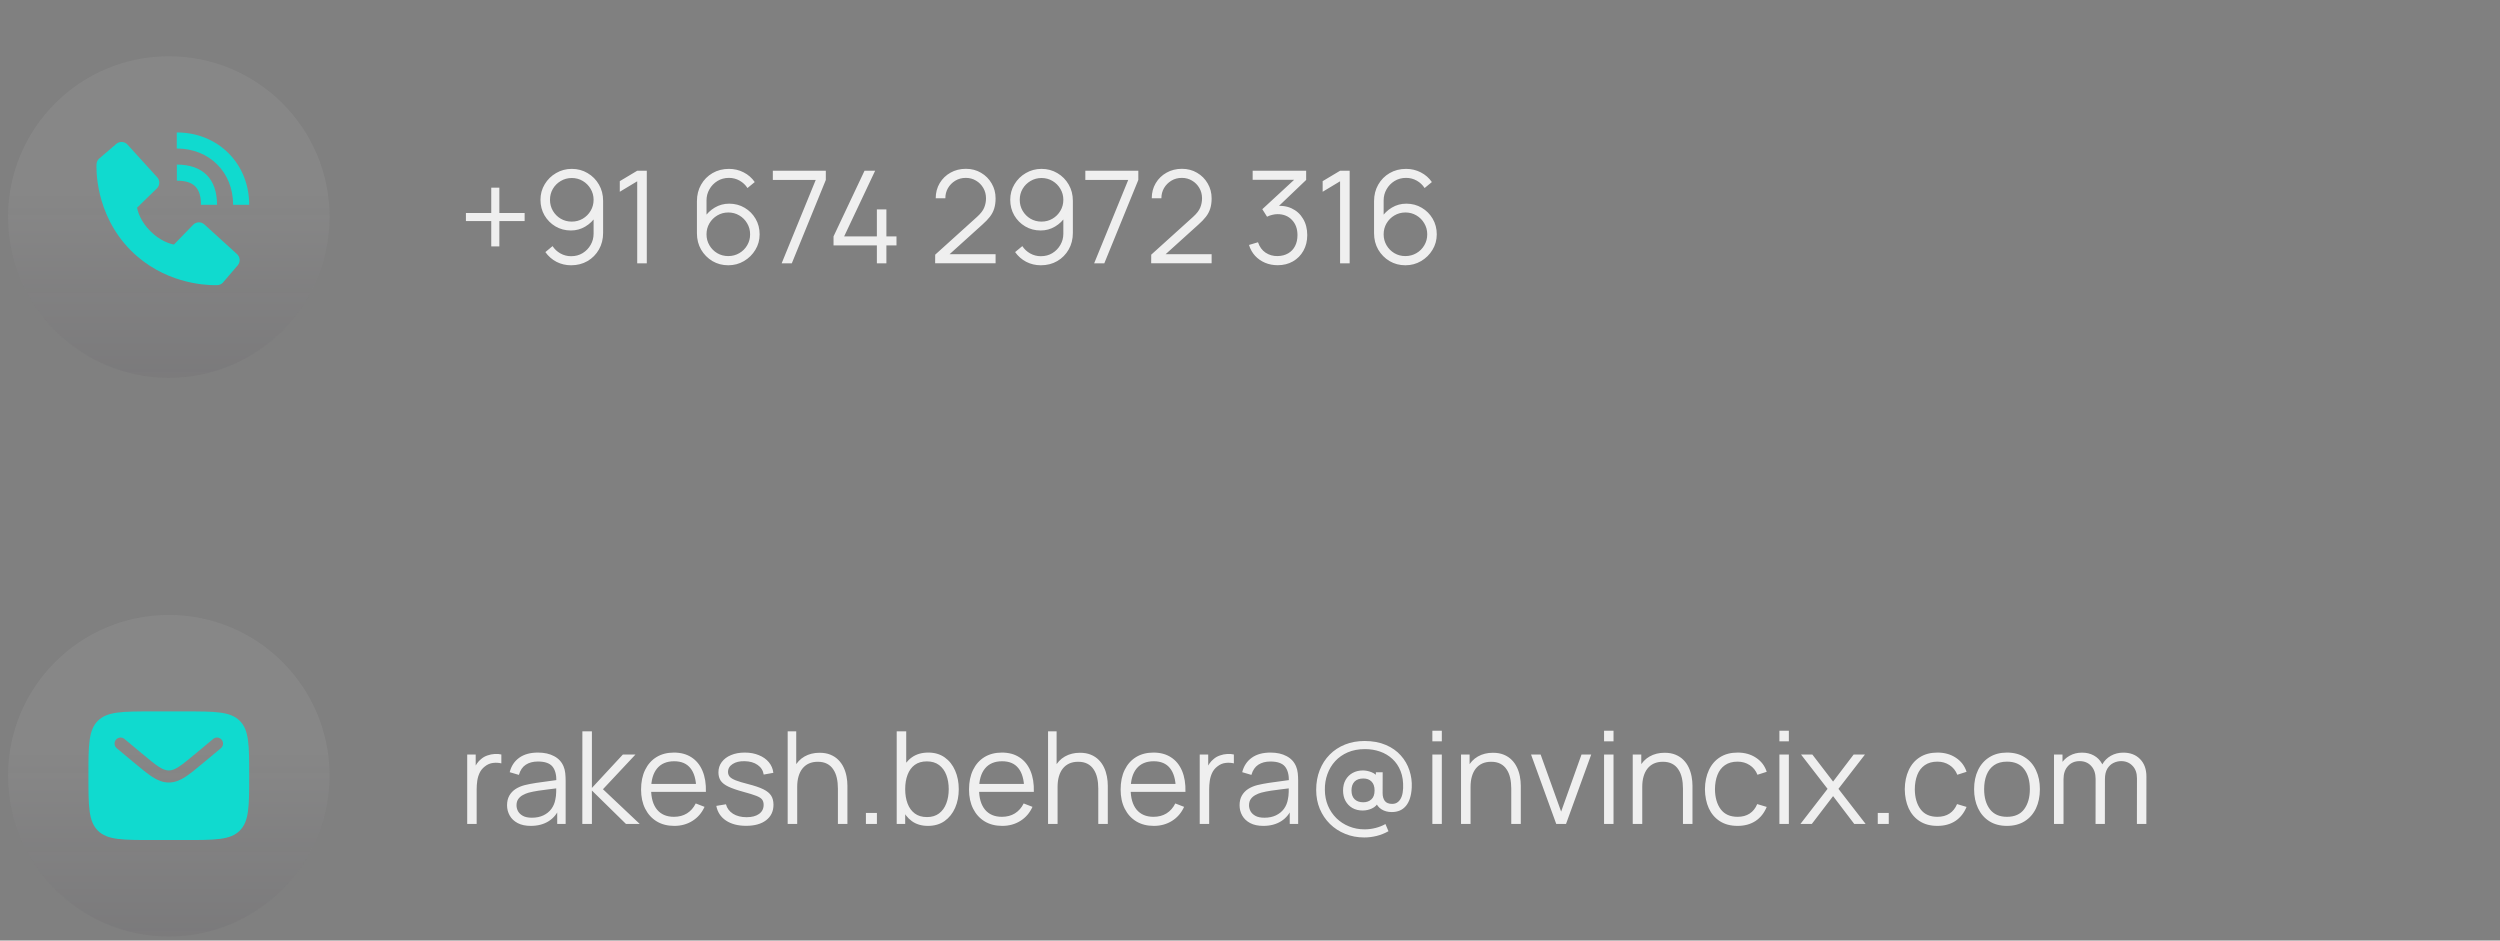 <svg xmlns="http://www.w3.org/2000/svg" width="311" height="117" viewBox="0 0 311 117" fill="none"><rect x="0" y="0" width="311" height="117" fill="#808080" stroke="none"/><path d="M21 47C32.046 47 41 38.046 41 27C41 15.954 32.046 7 21 7C9.954 7 1 15.954 1 27C1 38.046 9.954 47 21 47Z" fill="url(#paint0_linear_2840_3606)"></path><path d="M29 25.474H31C31 20.344 27.127 16.475 21.99 16.475V18.475C26.052 18.475 29 21.418 29 25.474Z" fill="#10DACF"></path><path d="M22 22.475C24.103 22.475 25 23.372 25 25.475H27C27 22.25 25.225 20.475 22 20.475V22.475ZM25.422 27.918C25.23 27.743 24.977 27.65 24.718 27.658C24.458 27.666 24.212 27.775 24.031 27.961L21.638 30.422C21.062 30.312 19.904 29.951 18.712 28.762C17.52 27.569 17.159 26.408 17.052 25.836L19.511 23.442C19.697 23.261 19.806 23.015 19.814 22.755C19.822 22.495 19.729 22.243 19.554 22.051L15.859 17.988C15.684 17.795 15.441 17.678 15.181 17.662C14.921 17.646 14.665 17.732 14.468 17.901L12.298 19.762C12.125 19.935 12.022 20.166 12.008 20.411C11.993 20.661 11.707 26.583 16.299 31.177C20.305 35.182 25.323 35.475 26.705 35.475C26.907 35.475 27.031 35.469 27.064 35.467C27.308 35.453 27.539 35.349 27.712 35.176L29.572 33.005C29.741 32.807 29.827 32.552 29.811 32.292C29.795 32.032 29.678 31.789 29.486 31.614L25.422 27.918Z" fill="#10DACF"></path><path d="M61.112 30.656V27.504H57.96V26.496H61.112V23.344H62.12V26.496H65.264V27.504H62.12V30.656H61.112ZM71.131 21.008C71.856 21.008 72.512 21.184 73.099 21.536C73.691 21.883 74.16 22.357 74.507 22.96C74.853 23.557 75.027 24.229 75.027 24.976V28.976C75.027 29.744 74.853 30.432 74.507 31.04C74.16 31.648 73.685 32.128 73.083 32.48C72.485 32.827 71.805 33 71.043 33C70.387 33 69.779 32.856 69.219 32.568C68.664 32.275 68.205 31.872 67.843 31.36L68.739 30.616C68.984 30.995 69.309 31.299 69.715 31.528C70.125 31.757 70.568 31.872 71.043 31.872C71.587 31.872 72.067 31.744 72.483 31.488C72.904 31.227 73.235 30.885 73.475 30.464C73.72 30.037 73.843 29.576 73.843 29.08V26.568L74.131 26.904C73.8 27.432 73.36 27.859 72.811 28.184C72.267 28.509 71.669 28.672 71.019 28.672C70.309 28.672 69.667 28.501 69.091 28.16C68.52 27.819 68.067 27.36 67.731 26.784C67.4 26.208 67.235 25.565 67.235 24.856C67.235 24.147 67.411 23.501 67.763 22.92C68.115 22.333 68.587 21.869 69.179 21.528C69.771 21.181 70.421 21.008 71.131 21.008ZM71.131 22.144C70.629 22.144 70.173 22.267 69.763 22.512C69.352 22.752 69.024 23.077 68.779 23.488C68.539 23.899 68.419 24.355 68.419 24.856C68.419 25.357 68.539 25.813 68.779 26.224C69.019 26.635 69.344 26.963 69.755 27.208C70.165 27.448 70.621 27.568 71.123 27.568C71.624 27.568 72.08 27.448 72.491 27.208C72.907 26.963 73.235 26.635 73.475 26.224C73.72 25.813 73.843 25.357 73.843 24.856C73.843 24.36 73.72 23.907 73.475 23.496C73.235 23.085 72.909 22.757 72.499 22.512C72.088 22.267 71.632 22.144 71.131 22.144ZM79.269 32.76V22.552L77.101 23.856V22.536L79.269 21.24H80.461V32.76H79.269ZM90.594 33C89.874 33 89.218 32.827 88.626 32.48C88.04 32.128 87.57 31.653 87.218 31.056C86.871 30.453 86.698 29.776 86.698 29.024V25.032C86.698 24.259 86.871 23.571 87.218 22.968C87.565 22.36 88.037 21.883 88.634 21.536C89.237 21.184 89.919 21.008 90.682 21.008C91.338 21.008 91.946 21.152 92.506 21.44C93.072 21.728 93.533 22.131 93.89 22.648L92.986 23.392C92.741 23.008 92.415 22.701 92.01 22.472C91.605 22.243 91.162 22.128 90.682 22.128C90.144 22.128 89.663 22.259 89.242 22.52C88.821 22.781 88.49 23.125 88.25 23.552C88.01 23.973 87.89 24.432 87.89 24.928V27.44L87.594 27.104C87.93 26.576 88.37 26.149 88.914 25.824C89.463 25.499 90.061 25.336 90.706 25.336C91.421 25.336 92.064 25.507 92.634 25.848C93.205 26.184 93.658 26.64 93.994 27.216C94.33 27.792 94.498 28.437 94.498 29.152C94.498 29.861 94.32 30.507 93.962 31.088C93.61 31.669 93.138 32.133 92.546 32.48C91.96 32.827 91.309 33 90.594 33ZM90.594 31.856C91.096 31.856 91.552 31.736 91.962 31.496C92.378 31.256 92.706 30.931 92.946 30.52C93.192 30.109 93.314 29.653 93.314 29.152C93.314 28.651 93.192 28.195 92.946 27.784C92.706 27.368 92.381 27.04 91.97 26.8C91.559 26.555 91.103 26.432 90.602 26.432C90.101 26.432 89.645 26.555 89.234 26.8C88.823 27.04 88.496 27.368 88.25 27.784C88.01 28.195 87.89 28.651 87.89 29.152C87.89 29.648 88.01 30.101 88.25 30.512C88.49 30.923 88.816 31.251 89.226 31.496C89.637 31.736 90.093 31.856 90.594 31.856ZM97.236 32.76L101.476 22.384H96.14V21.24H102.732V22.384L98.5 32.76H97.236ZM109.083 32.76V30.528H103.691V29.408L107.547 21.24H108.867L105.011 29.408H109.083V26.048H110.267V29.408H111.523V30.528H110.267V32.76H109.083ZM116.331 32.752L116.339 31.68L121.547 26.976C121.995 26.571 122.291 26.187 122.435 25.824C122.585 25.456 122.659 25.072 122.659 24.672C122.659 24.197 122.547 23.768 122.323 23.384C122.099 23 121.798 22.696 121.419 22.472C121.041 22.243 120.617 22.128 120.147 22.128C119.657 22.128 119.219 22.245 118.835 22.48C118.451 22.715 118.147 23.024 117.923 23.408C117.705 23.792 117.598 24.211 117.603 24.664H116.403C116.403 23.965 116.569 23.339 116.899 22.784C117.23 22.229 117.678 21.795 118.243 21.48C118.809 21.16 119.449 21 120.163 21C120.862 21 121.489 21.165 122.043 21.496C122.603 21.821 123.043 22.264 123.363 22.824C123.689 23.379 123.851 23.997 123.851 24.68C123.851 25.16 123.793 25.584 123.675 25.952C123.563 26.315 123.385 26.653 123.139 26.968C122.899 27.277 122.593 27.597 122.219 27.928L117.595 32.104L117.411 31.624H123.851V32.752H116.331ZM129.568 21.008C130.294 21.008 130.95 21.184 131.536 21.536C132.128 21.883 132.598 22.357 132.944 22.96C133.291 23.557 133.464 24.229 133.464 24.976V28.976C133.464 29.744 133.291 30.432 132.944 31.04C132.598 31.648 132.123 32.128 131.52 32.48C130.923 32.827 130.243 33 129.48 33C128.824 33 128.216 32.856 127.656 32.568C127.102 32.275 126.643 31.872 126.28 31.36L127.176 30.616C127.422 30.995 127.747 31.299 128.152 31.528C128.563 31.757 129.006 31.872 129.48 31.872C130.024 31.872 130.504 31.744 130.92 31.488C131.342 31.227 131.672 30.885 131.912 30.464C132.158 30.037 132.28 29.576 132.28 29.08V26.568L132.568 26.904C132.238 27.432 131.798 27.859 131.248 28.184C130.704 28.509 130.107 28.672 129.456 28.672C128.747 28.672 128.104 28.501 127.528 28.16C126.958 27.819 126.504 27.36 126.168 26.784C125.838 26.208 125.672 25.565 125.672 24.856C125.672 24.147 125.848 23.501 126.2 22.92C126.552 22.333 127.024 21.869 127.616 21.528C128.208 21.181 128.859 21.008 129.568 21.008ZM129.568 22.144C129.067 22.144 128.611 22.267 128.2 22.512C127.79 22.752 127.462 23.077 127.216 23.488C126.976 23.899 126.856 24.355 126.856 24.856C126.856 25.357 126.976 25.813 127.216 26.224C127.456 26.635 127.782 26.963 128.192 27.208C128.603 27.448 129.059 27.568 129.56 27.568C130.062 27.568 130.518 27.448 130.928 27.208C131.344 26.963 131.672 26.635 131.912 26.224C132.158 25.813 132.28 25.357 132.28 24.856C132.28 24.36 132.158 23.907 131.912 23.496C131.672 23.085 131.347 22.757 130.936 22.512C130.526 22.267 130.07 22.144 129.568 22.144ZM136.111 32.76L140.351 22.384H135.015V21.24H141.607V22.384L137.375 32.76H136.111ZM143.206 32.752L143.214 31.68L148.422 26.976C148.87 26.571 149.166 26.187 149.31 25.824C149.46 25.456 149.534 25.072 149.534 24.672C149.534 24.197 149.422 23.768 149.198 23.384C148.974 23 148.673 22.696 148.294 22.472C147.916 22.243 147.492 22.128 147.022 22.128C146.532 22.128 146.094 22.245 145.71 22.48C145.326 22.715 145.022 23.024 144.798 23.408C144.58 23.792 144.473 24.211 144.478 24.664H143.278C143.278 23.965 143.444 23.339 143.774 22.784C144.105 22.229 144.553 21.795 145.118 21.48C145.684 21.16 146.324 21 147.038 21C147.737 21 148.364 21.165 148.918 21.496C149.478 21.821 149.918 22.264 150.238 22.824C150.564 23.379 150.726 23.997 150.726 24.68C150.726 25.16 150.668 25.584 150.55 25.952C150.438 26.315 150.26 26.653 150.014 26.968C149.774 27.277 149.468 27.597 149.094 27.928L144.47 32.104L144.286 31.624H150.726V32.752H143.206ZM158.95 32.992C158.38 32.992 157.854 32.891 157.374 32.688C156.894 32.485 156.481 32.197 156.134 31.824C155.788 31.445 155.534 30.995 155.374 30.472L156.494 30.136C156.686 30.707 157.001 31.139 157.438 31.432C157.881 31.725 158.38 31.867 158.934 31.856C159.446 31.845 159.886 31.731 160.254 31.512C160.628 31.293 160.913 30.989 161.11 30.6C161.308 30.211 161.406 29.76 161.406 29.248C161.406 28.464 161.177 27.835 160.718 27.36C160.265 26.88 159.665 26.64 158.918 26.64C158.71 26.64 158.492 26.669 158.262 26.728C158.033 26.781 157.82 26.859 157.622 26.96L157.03 26.024L161.51 21.888L161.702 22.368H155.83V21.24H162.486V22.384L158.582 26.112L158.566 25.648C159.366 25.547 160.07 25.637 160.678 25.92C161.286 26.203 161.761 26.635 162.102 27.216C162.449 27.792 162.622 28.469 162.622 29.248C162.622 29.984 162.462 30.635 162.142 31.2C161.828 31.76 161.393 32.2 160.838 32.52C160.284 32.835 159.654 32.992 158.95 32.992ZM166.706 32.76V22.552L164.538 23.856V22.536L166.706 21.24H167.898V32.76H166.706ZM174.829 33C174.109 33 173.453 32.827 172.861 32.48C172.274 32.128 171.805 31.653 171.453 31.056C171.106 30.453 170.933 29.776 170.933 29.024V25.032C170.933 24.259 171.106 23.571 171.453 22.968C171.799 22.36 172.271 21.883 172.869 21.536C173.471 21.184 174.154 21.008 174.917 21.008C175.573 21.008 176.181 21.152 176.741 21.44C177.306 21.728 177.767 22.131 178.125 22.648L177.221 23.392C176.975 23.008 176.65 22.701 176.245 22.472C175.839 22.243 175.397 22.128 174.917 22.128C174.378 22.128 173.898 22.259 173.477 22.52C173.055 22.781 172.725 23.125 172.485 23.552C172.245 23.973 172.125 24.432 172.125 24.928V27.44L171.829 27.104C172.165 26.576 172.605 26.149 173.149 25.824C173.698 25.499 174.295 25.336 174.941 25.336C175.655 25.336 176.298 25.507 176.869 25.848C177.439 26.184 177.893 26.64 178.229 27.216C178.565 27.792 178.733 28.437 178.733 29.152C178.733 29.861 178.554 30.507 178.197 31.088C177.845 31.669 177.373 32.133 176.781 32.48C176.194 32.827 175.543 33 174.829 33ZM174.829 31.856C175.33 31.856 175.786 31.736 176.197 31.496C176.613 31.256 176.941 30.931 177.181 30.52C177.426 30.109 177.549 29.653 177.549 29.152C177.549 28.651 177.426 28.195 177.181 27.784C176.941 27.368 176.615 27.04 176.205 26.8C175.794 26.555 175.338 26.432 174.837 26.432C174.335 26.432 173.879 26.555 173.469 26.8C173.058 27.04 172.73 27.368 172.485 27.784C172.245 28.195 172.125 28.651 172.125 29.152C172.125 29.648 172.245 30.101 172.485 30.512C172.725 30.923 173.05 31.251 173.461 31.496C173.871 31.736 174.327 31.856 174.829 31.856Z" fill="#EFEFEF"></path><path d="M21 116.5C32.046 116.5 41 107.546 41 96.5C41 85.454 32.046 76.5 21 76.5C9.954 76.5 1 85.454 1 96.5C1 107.546 9.954 116.5 21 116.5Z" fill="url(#paint1_linear_2840_3606)"></path><path fill-rule="evenodd" clip-rule="evenodd" d="M12.172 89.672C11 90.843 11 92.729 11 96.5C11 100.271 11 102.157 12.172 103.328C13.343 104.5 15.229 104.5 19 104.5H23C26.771 104.5 28.657 104.5 29.828 103.328C31 102.157 31 100.271 31 96.5C31 92.729 31 90.843 29.828 89.672C28.657 88.5 26.771 88.5 23 88.5H19C15.229 88.5 13.343 88.5 12.172 89.672ZM27.576 92.02C27.841 92.338 27.798 92.811 27.48 93.076L25.284 94.907C24.397 95.645 23.679 96.244 23.045 96.652C22.384 97.076 21.741 97.345 21 97.345C20.259 97.345 19.616 97.076 18.955 96.652C18.321 96.244 17.603 95.645 16.716 94.907L14.52 93.076C14.202 92.811 14.159 92.338 14.424 92.02C14.689 91.702 15.162 91.659 15.48 91.924L17.639 93.723C18.572 94.5 19.22 95.038 19.767 95.39C20.296 95.731 20.655 95.845 21 95.845C21.345 95.845 21.704 95.731 22.233 95.39C22.78 95.038 23.428 94.5 24.361 93.723L26.52 91.924C26.838 91.659 27.311 91.702 27.576 92.02Z" fill="#10DACF"></path><path d="M58.12 102.5V93.86H59.176V95.94L58.968 95.668C59.064 95.412 59.189 95.177 59.344 94.964C59.499 94.745 59.667 94.567 59.848 94.428C60.072 94.231 60.333 94.081 60.632 93.98C60.931 93.873 61.232 93.812 61.536 93.796C61.84 93.775 62.117 93.796 62.368 93.86V94.964C62.053 94.884 61.709 94.865 61.336 94.908C60.963 94.951 60.619 95.1 60.304 95.356C60.016 95.58 59.8 95.849 59.656 96.164C59.512 96.473 59.416 96.804 59.368 97.156C59.32 97.503 59.296 97.847 59.296 98.188V102.5H58.12ZM66.03 102.74C65.379 102.74 64.832 102.623 64.39 102.388C63.952 102.153 63.624 101.841 63.406 101.452C63.187 101.063 63.078 100.639 63.078 100.18C63.078 99.711 63.171 99.311 63.358 98.98C63.55 98.644 63.808 98.369 64.134 98.156C64.464 97.943 64.846 97.78 65.278 97.668C65.715 97.561 66.198 97.468 66.726 97.388C67.259 97.303 67.779 97.231 68.286 97.172C68.798 97.108 69.246 97.047 69.63 96.988L69.214 97.244C69.23 96.391 69.064 95.759 68.718 95.348C68.371 94.937 67.768 94.732 66.91 94.732C66.318 94.732 65.816 94.865 65.406 95.132C65 95.399 64.715 95.82 64.55 96.396L63.406 96.06C63.603 95.287 64 94.687 64.598 94.26C65.195 93.833 65.971 93.62 66.926 93.62C67.715 93.62 68.384 93.769 68.934 94.068C69.488 94.361 69.88 94.788 70.11 95.348C70.216 95.599 70.286 95.879 70.318 96.188C70.35 96.497 70.366 96.812 70.366 97.132V102.5H69.318V100.332L69.622 100.46C69.328 101.201 68.872 101.767 68.254 102.156C67.635 102.545 66.894 102.74 66.03 102.74ZM66.166 101.724C66.715 101.724 67.195 101.625 67.606 101.428C68.016 101.231 68.347 100.961 68.598 100.62C68.848 100.273 69.011 99.884 69.086 99.452C69.15 99.175 69.184 98.871 69.19 98.54C69.195 98.204 69.198 97.953 69.198 97.788L69.646 98.02C69.246 98.073 68.811 98.127 68.342 98.18C67.878 98.233 67.419 98.295 66.966 98.364C66.518 98.433 66.112 98.516 65.75 98.612C65.504 98.681 65.267 98.78 65.038 98.908C64.808 99.031 64.619 99.196 64.47 99.404C64.326 99.612 64.254 99.871 64.254 100.18C64.254 100.431 64.315 100.673 64.438 100.908C64.566 101.143 64.768 101.337 65.046 101.492C65.328 101.647 65.702 101.724 66.166 101.724ZM72.44 102.5L72.448 90.98H73.632V98.02L77.488 93.86H79.056L75.008 98.18L79.584 102.5H77.872L73.632 98.34V102.5H72.44ZM83.885 102.74C83.043 102.74 82.312 102.553 81.694 102.18C81.08 101.807 80.603 101.281 80.261 100.604C79.92 99.927 79.749 99.132 79.749 98.22C79.749 97.276 79.918 96.46 80.254 95.772C80.59 95.084 81.061 94.553 81.669 94.18C82.283 93.807 83.005 93.62 83.838 93.62C84.691 93.62 85.419 93.817 86.022 94.212C86.624 94.601 87.08 95.161 87.389 95.892C87.699 96.623 87.84 97.495 87.814 98.508H86.614V98.092C86.592 96.972 86.35 96.127 85.885 95.556C85.427 94.985 84.755 94.7 83.87 94.7C82.942 94.7 82.23 95.001 81.734 95.604C81.243 96.207 80.998 97.065 80.998 98.18C80.998 99.268 81.243 100.113 81.734 100.716C82.23 101.313 82.931 101.612 83.838 101.612C84.456 101.612 84.995 101.471 85.454 101.188C85.918 100.9 86.283 100.487 86.549 99.948L87.645 100.372C87.304 101.124 86.8 101.708 86.133 102.124C85.472 102.535 84.723 102.74 83.885 102.74ZM80.582 98.508V97.524H87.181V98.508H80.582ZM92.813 102.732C91.799 102.732 90.965 102.513 90.309 102.076C89.658 101.639 89.258 101.031 89.109 100.252L90.309 100.052C90.437 100.543 90.728 100.935 91.181 101.228C91.639 101.516 92.205 101.66 92.877 101.66C93.533 101.66 94.05 101.524 94.429 101.252C94.808 100.975 94.997 100.599 94.997 100.124C94.997 99.857 94.936 99.641 94.813 99.476C94.695 99.305 94.453 99.148 94.085 99.004C93.717 98.86 93.168 98.689 92.437 98.492C91.653 98.279 91.04 98.065 90.597 97.852C90.154 97.639 89.84 97.393 89.653 97.116C89.466 96.833 89.373 96.489 89.373 96.084C89.373 95.593 89.511 95.164 89.789 94.796C90.066 94.423 90.45 94.135 90.941 93.932C91.431 93.724 92.002 93.62 92.653 93.62C93.303 93.62 93.885 93.727 94.397 93.94C94.914 94.148 95.33 94.441 95.645 94.82C95.96 95.199 96.146 95.639 96.205 96.14L95.005 96.356C94.925 95.849 94.671 95.449 94.245 95.156C93.823 94.857 93.287 94.703 92.637 94.692C92.023 94.676 91.525 94.793 91.141 95.044C90.757 95.289 90.565 95.617 90.565 96.028C90.565 96.257 90.634 96.455 90.773 96.62C90.912 96.78 91.162 96.932 91.525 97.076C91.893 97.22 92.415 97.377 93.093 97.548C93.888 97.751 94.511 97.964 94.965 98.188C95.418 98.412 95.741 98.676 95.933 98.98C96.125 99.284 96.221 99.66 96.221 100.108C96.221 100.924 95.917 101.567 95.309 102.036C94.706 102.5 93.874 102.732 92.813 102.732ZM104.235 102.5V98.092C104.235 97.612 104.19 97.172 104.099 96.772C104.008 96.367 103.862 96.015 103.659 95.716C103.462 95.412 103.203 95.177 102.883 95.012C102.568 94.847 102.184 94.764 101.731 94.764C101.315 94.764 100.947 94.836 100.627 94.98C100.312 95.124 100.046 95.332 99.827 95.604C99.614 95.871 99.451 96.196 99.339 96.58C99.227 96.964 99.171 97.401 99.171 97.892L98.339 97.708C98.339 96.823 98.494 96.079 98.803 95.476C99.112 94.873 99.539 94.417 100.083 94.108C100.627 93.799 101.251 93.644 101.955 93.644C102.472 93.644 102.923 93.724 103.307 93.884C103.696 94.044 104.024 94.26 104.291 94.532C104.563 94.804 104.782 95.116 104.947 95.468C105.112 95.815 105.232 96.185 105.307 96.58C105.382 96.969 105.419 97.359 105.419 97.748V102.5H104.235ZM97.987 102.5V90.98H99.051V97.484H99.171V102.5H97.987ZM107.719 102.5V101.132H109.087V102.5H107.719ZM115.438 102.74C114.643 102.74 113.971 102.54 113.422 102.14C112.872 101.735 112.456 101.188 112.174 100.5C111.891 99.807 111.75 99.031 111.75 98.172C111.75 97.297 111.891 96.519 112.174 95.836C112.462 95.148 112.883 94.607 113.438 94.212C113.992 93.817 114.675 93.62 115.486 93.62C116.275 93.62 116.952 93.82 117.518 94.22C118.083 94.62 118.515 95.164 118.814 95.852C119.118 96.54 119.27 97.313 119.27 98.172C119.27 99.036 119.118 99.812 118.814 100.5C118.51 101.188 118.072 101.735 117.502 102.14C116.931 102.54 116.243 102.74 115.438 102.74ZM111.55 102.5V90.98H112.734V95.996H112.606V102.5H111.55ZM115.318 101.644C115.92 101.644 116.422 101.492 116.822 101.188C117.222 100.884 117.52 100.471 117.718 99.948C117.92 99.42 118.022 98.828 118.022 98.172C118.022 97.521 117.923 96.935 117.726 96.412C117.528 95.889 117.227 95.476 116.822 95.172C116.422 94.868 115.912 94.716 115.294 94.716C114.691 94.716 114.19 94.863 113.79 95.156C113.395 95.449 113.099 95.857 112.902 96.38C112.704 96.897 112.606 97.495 112.606 98.172C112.606 98.839 112.704 99.436 112.902 99.964C113.099 100.487 113.398 100.897 113.798 101.196C114.198 101.495 114.704 101.644 115.318 101.644ZM124.682 102.74C123.84 102.74 123.109 102.553 122.49 102.18C121.877 101.807 121.4 101.281 121.058 100.604C120.717 99.927 120.546 99.132 120.546 98.22C120.546 97.276 120.714 96.46 121.05 95.772C121.386 95.084 121.858 94.553 122.466 94.18C123.08 93.807 123.802 93.62 124.634 93.62C125.488 93.62 126.216 93.817 126.818 94.212C127.421 94.601 127.877 95.161 128.186 95.892C128.496 96.623 128.637 97.495 128.61 98.508H127.41V98.092C127.389 96.972 127.146 96.127 126.682 95.556C126.224 94.985 125.552 94.7 124.666 94.7C123.738 94.7 123.026 95.001 122.53 95.604C122.04 96.207 121.794 97.065 121.794 98.18C121.794 99.268 122.04 100.113 122.53 100.716C123.026 101.313 123.728 101.612 124.634 101.612C125.253 101.612 125.792 101.471 126.25 101.188C126.714 100.9 127.08 100.487 127.346 99.948L128.442 100.372C128.101 101.124 127.597 101.708 126.93 102.124C126.269 102.535 125.52 102.74 124.682 102.74ZM121.378 98.508V97.524H127.978V98.508H121.378ZM136.626 102.5V98.092C136.626 97.612 136.58 97.172 136.49 96.772C136.399 96.367 136.252 96.015 136.05 95.716C135.852 95.412 135.594 95.177 135.274 95.012C134.959 94.847 134.575 94.764 134.122 94.764C133.706 94.764 133.338 94.836 133.018 94.98C132.703 95.124 132.436 95.332 132.218 95.604C132.004 95.871 131.842 96.196 131.73 96.58C131.618 96.964 131.562 97.401 131.562 97.892L130.73 97.708C130.73 96.823 130.884 96.079 131.194 95.476C131.503 94.873 131.93 94.417 132.474 94.108C133.018 93.799 133.642 93.644 134.346 93.644C134.863 93.644 135.314 93.724 135.698 93.884C136.087 94.044 136.415 94.26 136.682 94.532C136.954 94.804 137.172 95.116 137.338 95.468C137.503 95.815 137.623 96.185 137.698 96.58C137.772 96.969 137.81 97.359 137.81 97.748V102.5H136.626ZM130.378 102.5V90.98H131.442V97.484H131.562V102.5H130.378ZM143.542 102.74C142.699 102.74 141.968 102.553 141.35 102.18C140.736 101.807 140.259 101.281 139.918 100.604C139.576 99.927 139.406 99.132 139.406 98.22C139.406 97.276 139.574 96.46 139.91 95.772C140.246 95.084 140.718 94.553 141.326 94.18C141.939 93.807 142.662 93.62 143.494 93.62C144.347 93.62 145.075 93.817 145.678 94.212C146.28 94.601 146.736 95.161 147.046 95.892C147.355 96.623 147.496 97.495 147.47 98.508H146.27V98.092C146.248 96.972 146.006 96.127 145.542 95.556C145.083 94.985 144.411 94.7 143.526 94.7C142.598 94.7 141.886 95.001 141.39 95.604C140.899 96.207 140.654 97.065 140.654 98.18C140.654 99.268 140.899 100.113 141.39 100.716C141.886 101.313 142.587 101.612 143.494 101.612C144.112 101.612 144.651 101.471 145.11 101.188C145.574 100.9 145.939 100.487 146.206 99.948L147.302 100.372C146.96 101.124 146.456 101.708 145.79 102.124C145.128 102.535 144.379 102.74 143.542 102.74ZM140.238 98.508V97.524H146.838V98.508H140.238ZM149.245 102.5V93.86H150.301V95.94L150.093 95.668C150.189 95.412 150.314 95.177 150.469 94.964C150.624 94.745 150.792 94.567 150.973 94.428C151.197 94.231 151.458 94.081 151.757 93.98C152.056 93.873 152.357 93.812 152.661 93.796C152.965 93.775 153.242 93.796 153.493 93.86V94.964C153.178 94.884 152.834 94.865 152.461 94.908C152.088 94.951 151.744 95.1 151.429 95.356C151.141 95.58 150.925 95.849 150.781 96.164C150.637 96.473 150.541 96.804 150.493 97.156C150.445 97.503 150.421 97.847 150.421 98.188V102.5H149.245ZM157.155 102.74C156.504 102.74 155.957 102.623 155.515 102.388C155.077 102.153 154.749 101.841 154.531 101.452C154.312 101.063 154.203 100.639 154.203 100.18C154.203 99.711 154.296 99.311 154.483 98.98C154.675 98.644 154.933 98.369 155.259 98.156C155.589 97.943 155.971 97.78 156.403 97.668C156.84 97.561 157.323 97.468 157.851 97.388C158.384 97.303 158.904 97.231 159.411 97.172C159.923 97.108 160.371 97.047 160.755 96.988L160.339 97.244C160.355 96.391 160.189 95.759 159.843 95.348C159.496 94.937 158.893 94.732 158.035 94.732C157.443 94.732 156.941 94.865 156.531 95.132C156.125 95.399 155.84 95.82 155.674 96.396L154.531 96.06C154.728 95.287 155.125 94.687 155.723 94.26C156.32 93.833 157.096 93.62 158.051 93.62C158.84 93.62 159.509 93.769 160.059 94.068C160.613 94.361 161.005 94.788 161.235 95.348C161.341 95.599 161.411 95.879 161.443 96.188C161.475 96.497 161.491 96.812 161.491 97.132V102.5H160.443V100.332L160.747 100.46C160.453 101.201 159.997 101.767 159.379 102.156C158.76 102.545 158.019 102.74 157.155 102.74ZM157.291 101.724C157.84 101.724 158.32 101.625 158.731 101.428C159.141 101.231 159.472 100.961 159.723 100.62C159.973 100.273 160.136 99.884 160.211 99.452C160.275 99.175 160.309 98.871 160.315 98.54C160.32 98.204 160.323 97.953 160.323 97.788L160.771 98.02C160.371 98.073 159.936 98.127 159.467 98.18C159.003 98.233 158.544 98.295 158.091 98.364C157.643 98.433 157.237 98.516 156.875 98.612C156.629 98.681 156.392 98.78 156.163 98.908C155.933 99.031 155.744 99.196 155.595 99.404C155.451 99.612 155.379 99.871 155.379 100.18C155.379 100.431 155.44 100.673 155.562 100.908C155.691 101.143 155.893 101.337 156.171 101.492C156.453 101.647 156.827 101.724 157.291 101.724ZM169.709 104.18C168.856 104.18 168.066 104.031 167.341 103.732C166.616 103.439 165.984 103.028 165.445 102.5C164.906 101.967 164.485 101.34 164.181 100.62C163.882 99.9 163.733 99.116 163.733 98.268C163.733 97.367 163.88 96.545 164.173 95.804C164.466 95.057 164.88 94.415 165.413 93.876C165.952 93.332 166.589 92.913 167.325 92.62C168.061 92.327 168.869 92.18 169.749 92.18C170.757 92.18 171.637 92.343 172.389 92.668C173.146 92.988 173.77 93.425 174.261 93.98C174.752 94.529 175.109 95.148 175.333 95.836C175.562 96.524 175.658 97.236 175.621 97.972C175.568 98.98 175.328 99.74 174.901 100.252C174.48 100.764 173.89 101.02 173.133 101.02C172.642 101.02 172.216 100.905 171.853 100.676C171.49 100.447 171.248 100.124 171.125 99.708L171.509 99.748C171.322 100.127 171.042 100.401 170.669 100.572C170.301 100.743 169.917 100.828 169.517 100.828C169.032 100.828 168.605 100.724 168.237 100.516C167.874 100.303 167.589 100.009 167.381 99.636C167.178 99.263 167.077 98.831 167.077 98.34C167.077 97.828 167.184 97.385 167.397 97.012C167.61 96.639 167.904 96.351 168.277 96.148C168.65 95.945 169.072 95.844 169.541 95.844C169.888 95.844 170.245 95.916 170.613 96.06C170.986 96.204 171.272 96.439 171.469 96.764L171.157 97.116V96.068H172.005L171.997 98.668C171.997 99.063 172.088 99.385 172.269 99.636C172.456 99.881 172.762 100.004 173.189 100.004C173.477 100.004 173.717 99.924 173.909 99.764C174.106 99.604 174.258 99.38 174.365 99.092C174.472 98.799 174.533 98.455 174.549 98.06C174.581 97.249 174.477 96.54 174.237 95.932C173.997 95.324 173.656 94.817 173.213 94.412C172.77 94.001 172.256 93.695 171.669 93.492C171.088 93.289 170.466 93.188 169.805 93.188C169.005 93.188 168.293 93.321 167.669 93.588C167.05 93.855 166.525 94.223 166.093 94.692C165.666 95.161 165.344 95.703 165.125 96.316C164.906 96.924 164.802 97.572 164.813 98.26C164.818 98.969 164.946 99.625 165.197 100.228C165.453 100.825 165.805 101.345 166.253 101.788C166.701 102.225 167.224 102.564 167.821 102.804C168.418 103.049 169.066 103.172 169.765 103.172C170.218 103.172 170.672 103.113 171.125 102.996C171.584 102.879 171.992 102.716 172.349 102.508L172.725 103.404C172.261 103.665 171.773 103.86 171.261 103.988C170.749 104.116 170.232 104.18 169.709 104.18ZM169.581 99.804C169.997 99.804 170.336 99.684 170.597 99.444C170.864 99.204 170.997 98.833 170.997 98.332C170.997 97.841 170.869 97.471 170.613 97.22C170.362 96.969 170.026 96.844 169.605 96.844C169.125 96.844 168.757 96.975 168.501 97.236C168.25 97.497 168.125 97.863 168.125 98.332C168.125 98.807 168.256 99.172 168.517 99.428C168.778 99.679 169.133 99.804 169.581 99.804ZM178.186 92.22V90.9H179.362V92.22H178.186ZM178.186 102.5V93.86H179.362V102.5H178.186ZM188.001 102.5V98.092C188.001 97.612 187.955 97.172 187.865 96.772C187.774 96.367 187.627 96.015 187.425 95.716C187.227 95.412 186.969 95.177 186.649 95.012C186.334 94.847 185.95 94.764 185.497 94.764C185.081 94.764 184.713 94.836 184.393 94.98C184.078 95.124 183.811 95.332 183.593 95.604C183.379 95.871 183.217 96.196 183.105 96.58C182.993 96.964 182.937 97.401 182.937 97.892L182.105 97.708C182.105 96.823 182.259 96.079 182.569 95.476C182.878 94.873 183.305 94.417 183.849 94.108C184.393 93.799 185.017 93.644 185.721 93.644C186.238 93.644 186.689 93.724 187.073 93.884C187.462 94.044 187.79 94.26 188.057 94.532C188.329 94.804 188.547 95.116 188.713 95.468C188.878 95.815 188.998 96.185 189.073 96.58C189.147 96.969 189.185 97.359 189.185 97.748V102.5H188.001ZM181.753 102.5V93.86H182.817V95.988H182.937V102.5H181.753ZM193.597 102.5L190.461 93.86H191.653L194.205 100.964L196.741 93.86H197.949L194.813 102.5H193.597ZM199.546 92.22V90.9H200.722V92.22H199.546ZM199.546 102.5V93.86H200.722V102.5H199.546ZM209.36 102.5V98.092C209.36 97.612 209.315 97.172 209.224 96.772C209.133 96.367 208.987 96.015 208.784 95.716C208.587 95.412 208.328 95.177 208.008 95.012C207.693 94.847 207.309 94.764 206.856 94.764C206.44 94.764 206.072 94.836 205.752 94.98C205.437 95.124 205.171 95.332 204.952 95.604C204.739 95.871 204.576 96.196 204.464 96.58C204.352 96.964 204.296 97.401 204.296 97.892L203.464 97.708C203.464 96.823 203.619 96.079 203.928 95.476C204.237 94.873 204.664 94.417 205.208 94.108C205.752 93.799 206.376 93.644 207.08 93.644C207.597 93.644 208.048 93.724 208.432 93.884C208.821 94.044 209.149 94.26 209.416 94.532C209.688 94.804 209.907 95.116 210.072 95.468C210.237 95.815 210.357 96.185 210.432 96.58C210.507 96.969 210.544 97.359 210.544 97.748V102.5H209.36ZM203.112 102.5V93.86H204.176V95.988H204.296V102.5H203.112ZM216.157 102.74C215.288 102.74 214.552 102.545 213.949 102.156C213.346 101.767 212.888 101.231 212.573 100.548C212.264 99.86 212.104 99.071 212.093 98.18C212.104 97.273 212.269 96.479 212.589 95.796C212.909 95.108 213.37 94.575 213.973 94.196C214.576 93.812 215.306 93.62 216.165 93.62C217.04 93.62 217.8 93.833 218.445 94.26C219.096 94.687 219.541 95.271 219.781 96.012L218.629 96.38C218.426 95.863 218.104 95.463 217.661 95.18C217.224 94.892 216.722 94.748 216.157 94.748C215.522 94.748 214.997 94.895 214.581 95.188C214.165 95.476 213.856 95.879 213.653 96.396C213.45 96.913 213.346 97.508 213.341 98.18C213.352 99.215 213.592 100.047 214.061 100.676C214.53 101.3 215.229 101.612 216.157 101.612C216.744 101.612 217.242 101.479 217.653 101.212C218.069 100.94 218.384 100.545 218.597 100.028L219.781 100.38C219.461 101.148 218.992 101.735 218.373 102.14C217.754 102.54 217.016 102.74 216.157 102.74ZM221.358 92.22V90.9H222.534V92.22H221.358ZM221.358 102.5V93.86H222.534V102.5H221.358ZM223.973 102.5L227.349 98.132L224.045 93.86H225.453L228.036 97.228L230.597 93.86H232.005L228.701 98.132L232.085 102.5H230.669L228.036 99.036L225.389 102.5H223.973ZM233.594 102.5V101.132H234.962V102.5H233.594ZM241.016 102.74C240.147 102.74 239.411 102.545 238.809 102.156C238.206 101.767 237.747 101.231 237.433 100.548C237.123 99.86 236.963 99.071 236.953 98.18C236.963 97.273 237.129 96.479 237.449 95.796C237.769 95.108 238.23 94.575 238.833 94.196C239.435 93.812 240.166 93.62 241.025 93.62C241.899 93.62 242.659 93.833 243.305 94.26C243.955 94.687 244.401 95.271 244.641 96.012L243.489 96.38C243.286 95.863 242.963 95.463 242.521 95.18C242.083 94.892 241.582 94.748 241.016 94.748C240.382 94.748 239.857 94.895 239.441 95.188C239.025 95.476 238.715 95.879 238.513 96.396C238.31 96.913 238.206 97.508 238.201 98.18C238.211 99.215 238.451 100.047 238.921 100.676C239.39 101.3 240.089 101.612 241.016 101.612C241.603 101.612 242.102 101.479 242.513 101.212C242.929 100.94 243.243 100.545 243.457 100.028L244.641 100.38C244.321 101.148 243.851 101.735 243.233 102.14C242.614 102.54 241.875 102.74 241.016 102.74ZM249.666 102.74C248.807 102.74 248.074 102.545 247.466 102.156C246.858 101.767 246.391 101.228 246.066 100.54C245.74 99.852 245.578 99.063 245.578 98.172C245.578 97.265 245.743 96.471 246.074 95.788C246.404 95.105 246.874 94.575 247.482 94.196C248.095 93.812 248.823 93.62 249.666 93.62C250.53 93.62 251.266 93.815 251.874 94.204C252.487 94.588 252.954 95.124 253.274 95.812C253.599 96.495 253.762 97.281 253.762 98.172C253.762 99.079 253.599 99.876 253.274 100.564C252.948 101.247 252.479 101.78 251.866 102.164C251.252 102.548 250.519 102.74 249.666 102.74ZM249.666 101.612C250.626 101.612 251.34 101.295 251.81 100.66C252.279 100.02 252.514 99.191 252.514 98.172C252.514 97.127 252.276 96.295 251.802 95.676C251.332 95.057 250.62 94.748 249.666 94.748C249.02 94.748 248.487 94.895 248.066 95.188C247.65 95.476 247.338 95.879 247.13 96.396C246.927 96.908 246.826 97.5 246.826 98.172C246.826 99.212 247.066 100.047 247.546 100.676C248.026 101.3 248.732 101.612 249.666 101.612ZM265.83 102.5L265.838 96.828C265.838 96.161 265.652 95.639 265.278 95.26C264.91 94.876 264.441 94.684 263.87 94.684C263.545 94.684 263.228 94.759 262.918 94.908C262.609 95.057 262.353 95.297 262.15 95.628C261.953 95.959 261.854 96.391 261.854 96.924L261.158 96.724C261.142 96.105 261.262 95.564 261.518 95.1C261.78 94.636 262.137 94.276 262.59 94.02C263.049 93.759 263.566 93.628 264.142 93.628C265.012 93.628 265.708 93.897 266.23 94.436C266.753 94.969 267.014 95.692 267.014 96.604L267.006 102.5H265.83ZM255.518 102.5V93.86H256.574V95.988H256.702V102.5H255.518ZM260.686 102.5L260.694 96.908C260.694 96.22 260.51 95.679 260.142 95.284C259.78 94.884 259.3 94.684 258.702 94.684C258.105 94.684 257.622 94.889 257.254 95.3C256.886 95.705 256.702 96.247 256.702 96.924L255.998 96.54C255.998 95.985 256.129 95.489 256.39 95.052C256.652 94.609 257.009 94.263 257.462 94.012C257.916 93.756 258.43 93.628 259.006 93.628C259.556 93.628 260.044 93.745 260.47 93.98C260.902 94.215 261.241 94.556 261.486 95.004C261.732 95.452 261.854 95.996 261.854 96.636L261.846 102.5H260.686Z" fill="#EFEFEF"></path><defs><linearGradient id="paint0_linear_2840_3606" x1="26" y1="24.235" x2="26" y2="74.235" gradientUnits="userSpaceOnUse"><stop stop-color="#A3A3A3" stop-opacity="0.2"></stop><stop offset="1" stop-color="#1D1525" stop-opacity="0.16"></stop></linearGradient><linearGradient id="paint1_linear_2840_3606" x1="26" y1="93.735" x2="26" y2="143.735" gradientUnits="userSpaceOnUse"><stop stop-color="#A3A3A3" stop-opacity="0.2"></stop><stop offset="1" stop-color="#1D1525" stop-opacity="0.16"></stop></linearGradient></defs></svg>